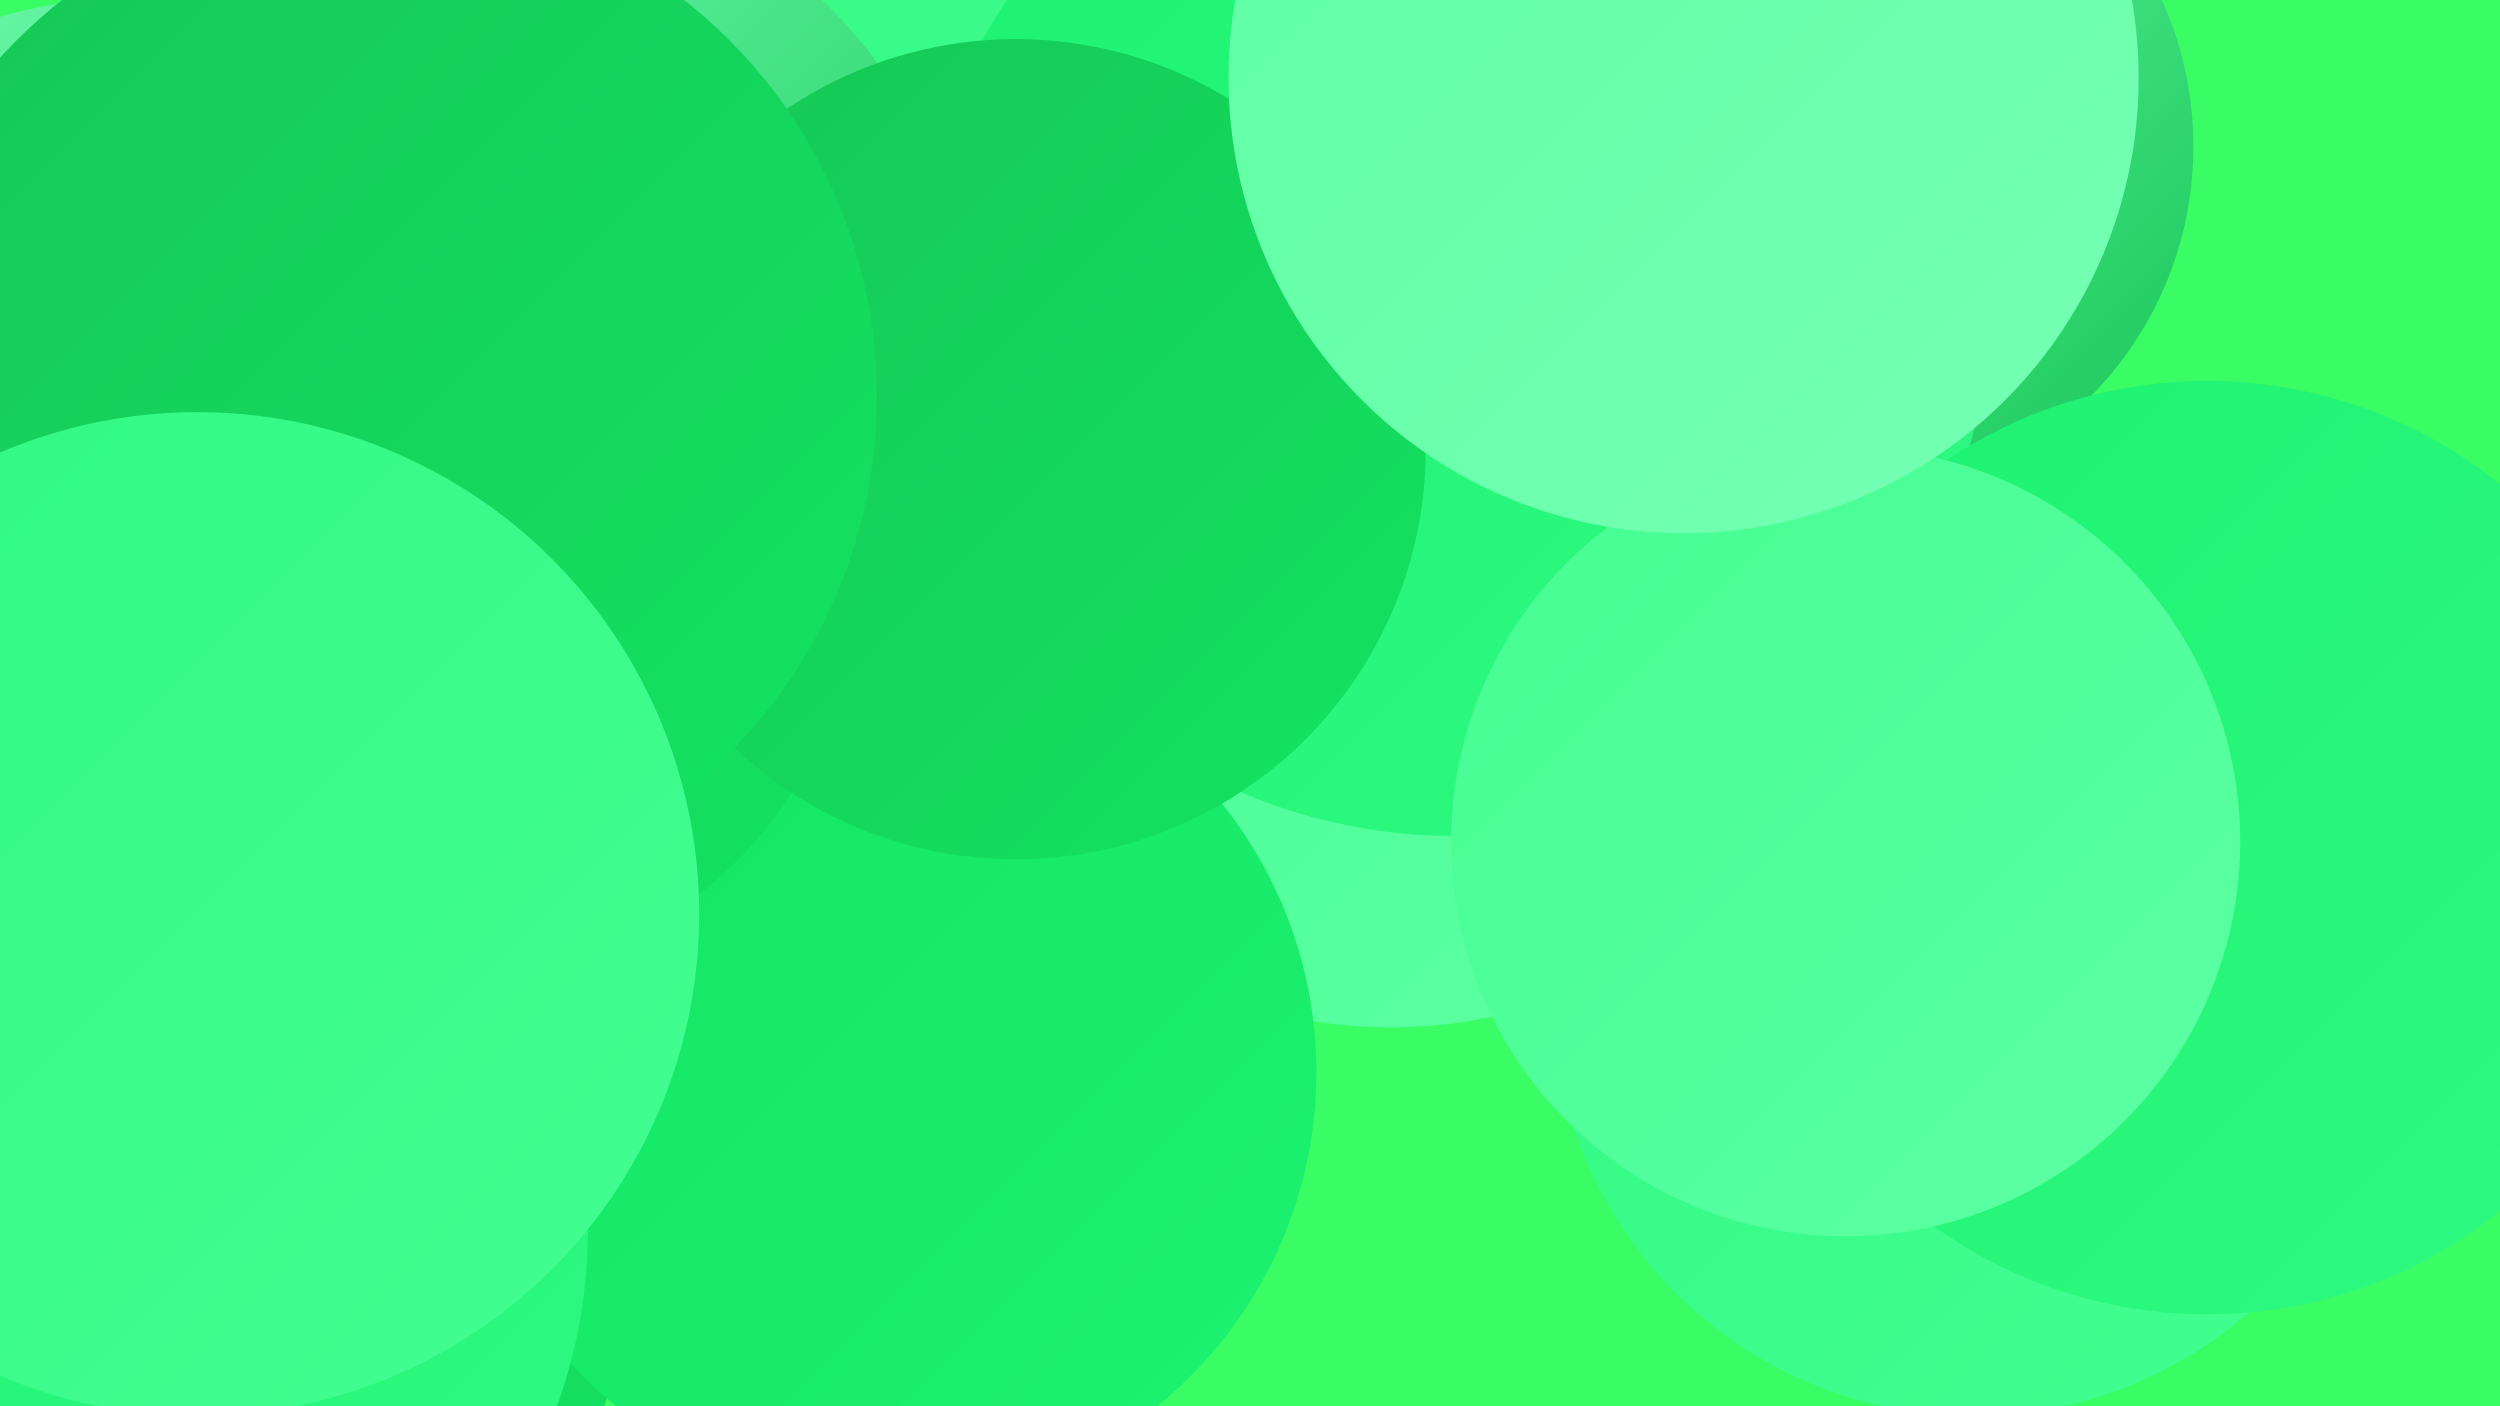 <?xml version="1.0" encoding="UTF-8"?><svg width="1280" height="720" xmlns="http://www.w3.org/2000/svg"><defs><linearGradient id="grad0" x1="0%" y1="0%" x2="100%" y2="100%"><stop offset="0%" style="stop-color:#16c656;stop-opacity:1" /><stop offset="100%" style="stop-color:#13e362;stop-opacity:1" /></linearGradient><linearGradient id="grad1" x1="0%" y1="0%" x2="100%" y2="100%"><stop offset="0%" style="stop-color:#13e362;stop-opacity:1" /><stop offset="100%" style="stop-color:#1df271;stop-opacity:1" /></linearGradient><linearGradient id="grad2" x1="0%" y1="0%" x2="100%" y2="100%"><stop offset="0%" style="stop-color:#1df271;stop-opacity:1" /><stop offset="100%" style="stop-color:#30f982;stop-opacity:1" /></linearGradient><linearGradient id="grad3" x1="0%" y1="0%" x2="100%" y2="100%"><stop offset="0%" style="stop-color:#30f982;stop-opacity:1" /><stop offset="100%" style="stop-color:#44fe92;stop-opacity:1" /></linearGradient><linearGradient id="grad4" x1="0%" y1="0%" x2="100%" y2="100%"><stop offset="0%" style="stop-color:#44fe92;stop-opacity:1" /><stop offset="100%" style="stop-color:#5dffa3;stop-opacity:1" /></linearGradient><linearGradient id="grad5" x1="0%" y1="0%" x2="100%" y2="100%"><stop offset="0%" style="stop-color:#5dffa3;stop-opacity:1" /><stop offset="100%" style="stop-color:#76ffb4;stop-opacity:1" /></linearGradient><linearGradient id="grad6" x1="0%" y1="0%" x2="100%" y2="100%"><stop offset="0%" style="stop-color:#76ffb4;stop-opacity:1" /><stop offset="100%" style="stop-color:#16c656;stop-opacity:1" /></linearGradient></defs><rect width="1280" height="720" fill="#3afc64" /><circle cx="941" cy="75" r="182" fill="url(#grad6)" /><circle cx="46" cy="631" r="278" fill="url(#grad0)" /><circle cx="212" cy="345" r="180" fill="url(#grad4)" /><circle cx="548" cy="15" r="216" fill="url(#grad1)" /><circle cx="712" cy="274" r="252" fill="url(#grad4)" /><circle cx="483" cy="44" r="252" fill="url(#grad3)" /><circle cx="67" cy="237" r="238" fill="url(#grad6)" /><circle cx="454" cy="549" r="220" fill="url(#grad1)" /><circle cx="1010" cy="510" r="215" fill="url(#grad3)" /><circle cx="158" cy="482" r="185" fill="url(#grad5)" /><circle cx="234" cy="297" r="203" fill="url(#grad0)" /><circle cx="744" cy="153" r="275" fill="url(#grad2)" /><circle cx="269" cy="162" r="222" fill="url(#grad6)" /><circle cx="1130" cy="434" r="239" fill="url(#grad2)" /><circle cx="520" cy="230" r="210" fill="url(#grad0)" /><circle cx="945" cy="431" r="202" fill="url(#grad4)" /><circle cx="862" cy="40" r="233" fill="url(#grad5)" /><circle cx="191" cy="203" r="258" fill="url(#grad0)" /><circle cx="37" cy="630" r="264" fill="url(#grad2)" /><circle cx="101" cy="468" r="257" fill="url(#grad3)" /></svg>